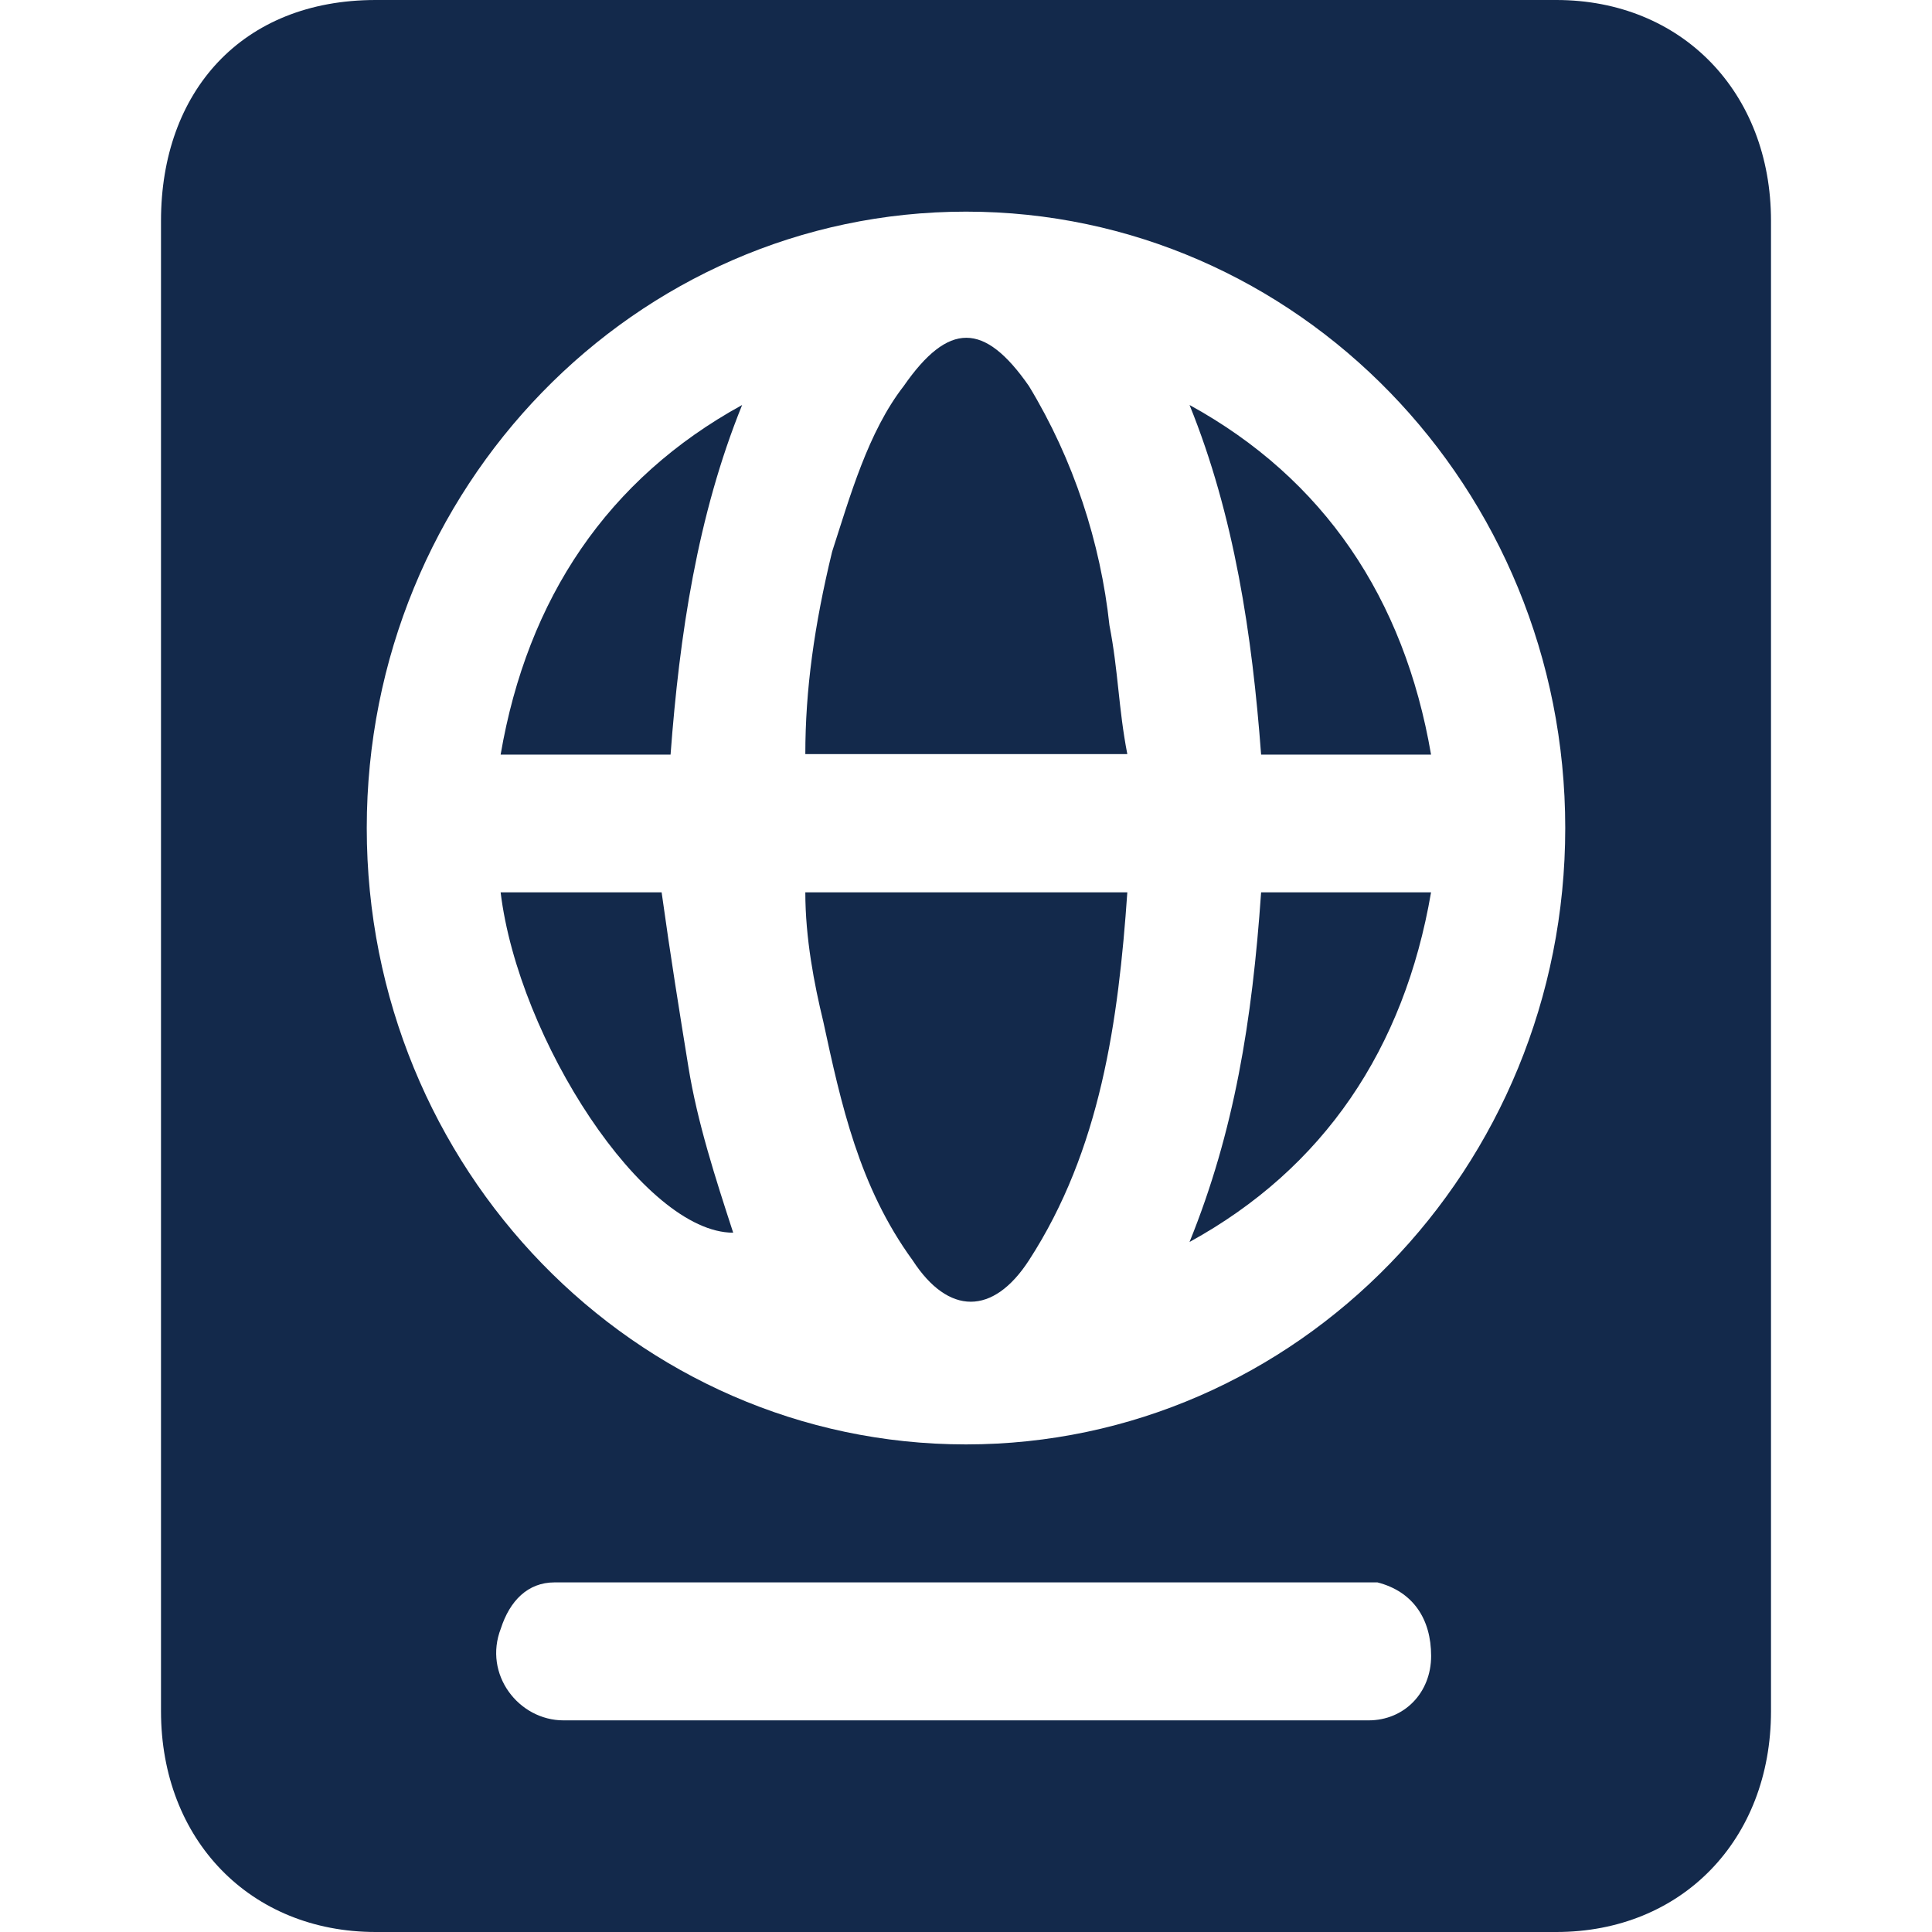 <svg width="24" height="24" viewBox="0 0 24 24" fill="none" xmlns="http://www.w3.org/2000/svg">
<g clip-path="url(#clip0_7512_241)">
<path d="M2 12C2 8.914 2 5.829 2 2.743C2 1.143 3 0 4.667 0C9.556 0 14.444 0 19.333 0C20.889 0 22 1.143 22 2.743C22 8.914 22 15.086 22 21.257C22 22.857 20.889 24 19.333 24C14.444 24 9.556 24 4.667 24C3.111 24 2 22.857 2 21.257C2 18.171 2 15.086 2 12ZM19.444 10.286C19.444 6.057 16.111 2.629 12 2.629C7.889 2.629 4.556 6.057 4.556 10.286C4.556 14.514 7.889 17.943 12 17.943C16.111 17.943 19.444 14.514 19.444 10.286ZM12 21.371C13.556 21.371 15.222 21.371 16.778 21.371C16.889 21.371 16.889 21.371 17 21.371C17.444 21.371 17.778 21.029 17.778 20.571C17.778 20.114 17.556 19.771 17.111 19.657C17 19.657 16.889 19.657 16.778 19.657C13.556 19.657 10.333 19.657 7.111 19.657C7 19.657 7 19.657 6.889 19.657C6.556 19.657 6.333 19.886 6.222 20.229C6 20.8 6.444 21.371 7 21.371C8.667 21.371 10.333 21.371 12 21.371Z" fill="#13294B"/>
<path d="M10.004 9.368C10.004 8.568 10.115 7.768 10.337 6.853C10.559 6.168 10.782 5.368 11.226 4.796C11.782 3.996 12.226 3.996 12.782 4.796C13.337 5.711 13.671 6.739 13.782 7.768C13.893 8.339 13.893 8.796 14.004 9.368C12.671 9.368 11.337 9.368 10.004 9.368Z" fill="#13294B"/>
<path d="M10.004 11.085C11.337 11.085 12.671 11.085 14.004 11.085C13.893 12.685 13.671 14.285 12.782 15.656C12.337 16.342 11.782 16.342 11.337 15.656C10.671 14.742 10.448 13.713 10.226 12.685C10.115 12.228 10.004 11.656 10.004 11.085Z" fill="#13294B"/>
<path d="M8.33 9.374C7.663 9.374 6.885 9.374 6.219 9.374C6.552 7.431 7.552 5.946 9.219 5.031C8.663 6.403 8.441 7.888 8.33 9.374Z" fill="#13294B"/>
<path d="M14.777 5.031C16.444 5.946 17.444 7.431 17.777 9.374C17.111 9.374 16.333 9.374 15.666 9.374C15.555 7.888 15.333 6.403 14.777 5.031Z" fill="#13294B"/>
<path d="M6.219 11.085C6.885 11.085 7.552 11.085 8.219 11.085C8.33 11.885 8.441 12.571 8.552 13.256C8.663 13.942 8.885 14.628 9.108 15.313C7.997 15.313 6.441 12.914 6.219 11.085Z" fill="#13294B"/>
<path d="M15.666 11.085C16.333 11.085 17.111 11.085 17.777 11.085C17.444 13.028 16.444 14.514 14.777 15.428C15.333 14.056 15.555 12.685 15.666 11.085Z" fill="#13294B"/>
</g>
<defs>
<clipPath id="clip0_7512_241">
<rect width="20" height="24" fill="white" transform="translate(2)"/>
</clipPath>
</defs>
</svg>
